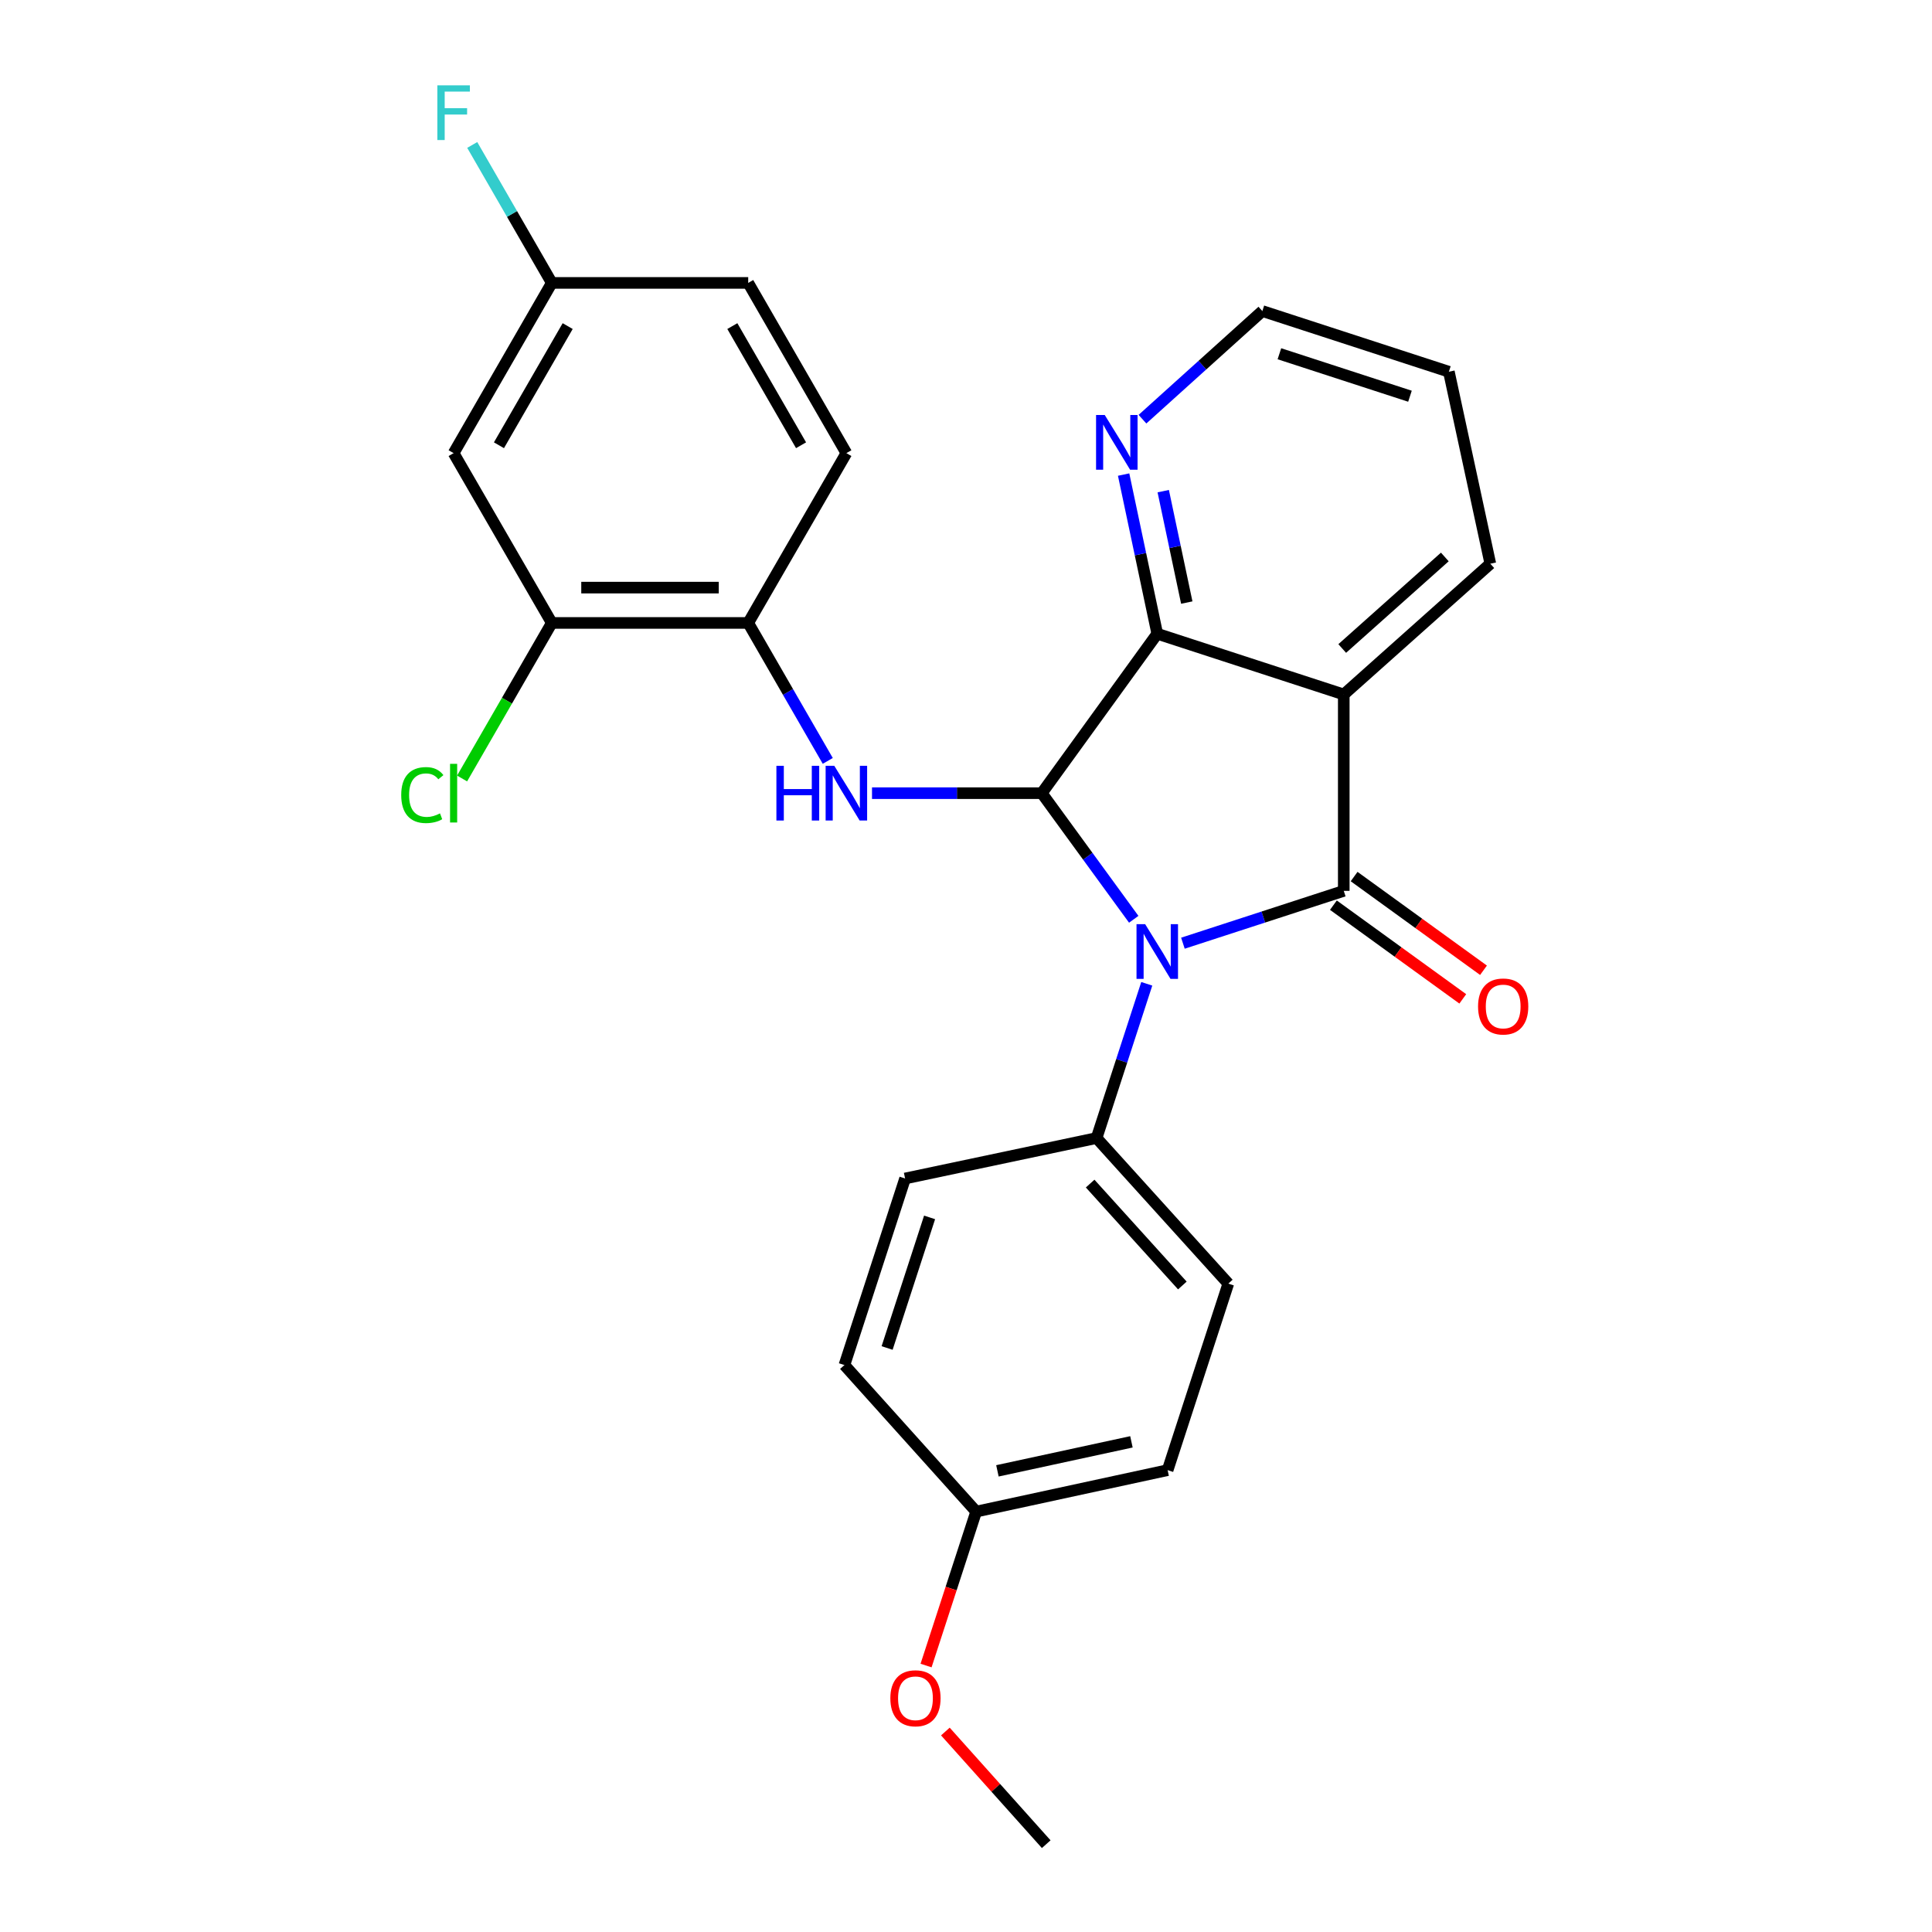 <?xml version='1.0' encoding='iso-8859-1'?>
<svg version='1.1' baseProfile='full'
              xmlns='http://www.w3.org/2000/svg'
                      xmlns:rdkit='http://www.rdkit.org/xml'
                      xmlns:xlink='http://www.w3.org/1999/xlink'
                  xml:space='preserve'
width='1000px' height='1000px' viewBox='0 0 1000 1000'>
<!-- END OF HEADER -->
<rect style='opacity:1.0;fill:#FFFFFF;stroke:none' width='1000' height='1000' x='0' y='0'> </rect>
<path class='bond-0' d='M 612.275,488.198 L 653.902,474.654' style='fill:none;fill-rule:evenodd;stroke:#0000FF;stroke-width:6px;stroke-linecap:butt;stroke-linejoin:miter;stroke-opacity:1' />
<path class='bond-0' d='M 653.902,474.654 L 695.529,461.11' style='fill:none;fill-rule:evenodd;stroke:#000000;stroke-width:6px;stroke-linecap:butt;stroke-linejoin:miter;stroke-opacity:1' />
<path class='bond-1' d='M 586.823,475.822 L 563.025,443.183' style='fill:none;fill-rule:evenodd;stroke:#0000FF;stroke-width:6px;stroke-linecap:butt;stroke-linejoin:miter;stroke-opacity:1' />
<path class='bond-1' d='M 563.025,443.183 L 539.227,410.543' style='fill:none;fill-rule:evenodd;stroke:#000000;stroke-width:6px;stroke-linecap:butt;stroke-linejoin:miter;stroke-opacity:1' />
<path class='bond-6' d='M 593.564,509.216 L 580.576,549.133' style='fill:none;fill-rule:evenodd;stroke:#0000FF;stroke-width:6px;stroke-linecap:butt;stroke-linejoin:miter;stroke-opacity:1' />
<path class='bond-6' d='M 580.576,549.133 L 567.588,589.05' style='fill:none;fill-rule:evenodd;stroke:#000000;stroke-width:6px;stroke-linecap:butt;stroke-linejoin:miter;stroke-opacity:1' />
<path class='bond-2' d='M 695.529,461.11 L 695.529,359.459' style='fill:none;fill-rule:evenodd;stroke:#000000;stroke-width:6px;stroke-linecap:butt;stroke-linejoin:miter;stroke-opacity:1' />
<path class='bond-9' d='M 690.166,468.514 L 723.649,492.764' style='fill:none;fill-rule:evenodd;stroke:#000000;stroke-width:6px;stroke-linecap:butt;stroke-linejoin:miter;stroke-opacity:1' />
<path class='bond-9' d='M 723.649,492.764 L 757.133,517.014' style='fill:none;fill-rule:evenodd;stroke:#FF0000;stroke-width:6px;stroke-linecap:butt;stroke-linejoin:miter;stroke-opacity:1' />
<path class='bond-9' d='M 700.891,453.706 L 734.374,477.956' style='fill:none;fill-rule:evenodd;stroke:#000000;stroke-width:6px;stroke-linecap:butt;stroke-linejoin:miter;stroke-opacity:1' />
<path class='bond-9' d='M 734.374,477.956 L 767.858,502.206' style='fill:none;fill-rule:evenodd;stroke:#FF0000;stroke-width:6px;stroke-linecap:butt;stroke-linejoin:miter;stroke-opacity:1' />
<path class='bond-3' d='M 539.227,410.543 L 598.997,328.03' style='fill:none;fill-rule:evenodd;stroke:#000000;stroke-width:6px;stroke-linecap:butt;stroke-linejoin:miter;stroke-opacity:1' />
<path class='bond-4' d='M 539.227,410.543 L 495.29,410.543' style='fill:none;fill-rule:evenodd;stroke:#000000;stroke-width:6px;stroke-linecap:butt;stroke-linejoin:miter;stroke-opacity:1' />
<path class='bond-4' d='M 495.29,410.543 L 451.353,410.543' style='fill:none;fill-rule:evenodd;stroke:#0000FF;stroke-width:6px;stroke-linecap:butt;stroke-linejoin:miter;stroke-opacity:1' />
<path class='bond-16' d='M 695.529,359.459 L 771.389,291.776' style='fill:none;fill-rule:evenodd;stroke:#000000;stroke-width:6px;stroke-linecap:butt;stroke-linejoin:miter;stroke-opacity:1' />
<path class='bond-16' d='M 694.735,335.663 L 747.837,288.285' style='fill:none;fill-rule:evenodd;stroke:#000000;stroke-width:6px;stroke-linecap:butt;stroke-linejoin:miter;stroke-opacity:1' />
<path class='bond-26' d='M 695.529,359.459 L 598.997,328.03' style='fill:none;fill-rule:evenodd;stroke:#000000;stroke-width:6px;stroke-linecap:butt;stroke-linejoin:miter;stroke-opacity:1' />
<path class='bond-8' d='M 598.997,328.03 L 590.293,286.835' style='fill:none;fill-rule:evenodd;stroke:#000000;stroke-width:6px;stroke-linecap:butt;stroke-linejoin:miter;stroke-opacity:1' />
<path class='bond-8' d='M 590.293,286.835 L 581.588,245.641' style='fill:none;fill-rule:evenodd;stroke:#0000FF;stroke-width:6px;stroke-linecap:butt;stroke-linejoin:miter;stroke-opacity:1' />
<path class='bond-8' d='M 614.275,311.892 L 608.182,283.055' style='fill:none;fill-rule:evenodd;stroke:#000000;stroke-width:6px;stroke-linecap:butt;stroke-linejoin:miter;stroke-opacity:1' />
<path class='bond-8' d='M 608.182,283.055 L 602.089,254.219' style='fill:none;fill-rule:evenodd;stroke:#0000FF;stroke-width:6px;stroke-linecap:butt;stroke-linejoin:miter;stroke-opacity:1' />
<path class='bond-5' d='M 428.452,393.841 L 407.863,358.137' style='fill:none;fill-rule:evenodd;stroke:#0000FF;stroke-width:6px;stroke-linecap:butt;stroke-linejoin:miter;stroke-opacity:1' />
<path class='bond-5' d='M 407.863,358.137 L 387.274,322.433' style='fill:none;fill-rule:evenodd;stroke:#000000;stroke-width:6px;stroke-linecap:butt;stroke-linejoin:miter;stroke-opacity:1' />
<path class='bond-7' d='M 387.274,322.433 L 285.612,322.433' style='fill:none;fill-rule:evenodd;stroke:#000000;stroke-width:6px;stroke-linecap:butt;stroke-linejoin:miter;stroke-opacity:1' />
<path class='bond-7' d='M 372.024,304.149 L 300.861,304.149' style='fill:none;fill-rule:evenodd;stroke:#000000;stroke-width:6px;stroke-linecap:butt;stroke-linejoin:miter;stroke-opacity:1' />
<path class='bond-11' d='M 387.274,322.433 L 438.084,234.546' style='fill:none;fill-rule:evenodd;stroke:#000000;stroke-width:6px;stroke-linecap:butt;stroke-linejoin:miter;stroke-opacity:1' />
<path class='bond-12' d='M 567.588,589.05 L 635.769,664.402' style='fill:none;fill-rule:evenodd;stroke:#000000;stroke-width:6px;stroke-linecap:butt;stroke-linejoin:miter;stroke-opacity:1' />
<path class='bond-12' d='M 564.257,612.621 L 611.984,665.367' style='fill:none;fill-rule:evenodd;stroke:#000000;stroke-width:6px;stroke-linecap:butt;stroke-linejoin:miter;stroke-opacity:1' />
<path class='bond-13' d='M 567.588,589.05 L 468.477,609.986' style='fill:none;fill-rule:evenodd;stroke:#000000;stroke-width:6px;stroke-linecap:butt;stroke-linejoin:miter;stroke-opacity:1' />
<path class='bond-10' d='M 285.612,322.433 L 234.792,234.546' style='fill:none;fill-rule:evenodd;stroke:#000000;stroke-width:6px;stroke-linecap:butt;stroke-linejoin:miter;stroke-opacity:1' />
<path class='bond-15' d='M 285.612,322.433 L 262.393,362.689' style='fill:none;fill-rule:evenodd;stroke:#000000;stroke-width:6px;stroke-linecap:butt;stroke-linejoin:miter;stroke-opacity:1' />
<path class='bond-15' d='M 262.393,362.689 L 239.175,402.945' style='fill:none;fill-rule:evenodd;stroke:#00CC00;stroke-width:6px;stroke-linecap:butt;stroke-linejoin:miter;stroke-opacity:1' />
<path class='bond-23' d='M 591.338,216.974 L 622.365,188.988' style='fill:none;fill-rule:evenodd;stroke:#0000FF;stroke-width:6px;stroke-linecap:butt;stroke-linejoin:miter;stroke-opacity:1' />
<path class='bond-23' d='M 622.365,188.988 L 653.393,161.002' style='fill:none;fill-rule:evenodd;stroke:#000000;stroke-width:6px;stroke-linecap:butt;stroke-linejoin:miter;stroke-opacity:1' />
<path class='bond-29' d='M 234.792,234.546 L 285.612,146.435' style='fill:none;fill-rule:evenodd;stroke:#000000;stroke-width:6px;stroke-linecap:butt;stroke-linejoin:miter;stroke-opacity:1' />
<path class='bond-29' d='M 258.254,230.465 L 293.828,168.787' style='fill:none;fill-rule:evenodd;stroke:#000000;stroke-width:6px;stroke-linecap:butt;stroke-linejoin:miter;stroke-opacity:1' />
<path class='bond-18' d='M 438.084,234.546 L 387.274,146.435' style='fill:none;fill-rule:evenodd;stroke:#000000;stroke-width:6px;stroke-linecap:butt;stroke-linejoin:miter;stroke-opacity:1' />
<path class='bond-18' d='M 414.623,230.463 L 379.056,168.786' style='fill:none;fill-rule:evenodd;stroke:#000000;stroke-width:6px;stroke-linecap:butt;stroke-linejoin:miter;stroke-opacity:1' />
<path class='bond-19' d='M 635.769,664.402 L 604.36,760.944' style='fill:none;fill-rule:evenodd;stroke:#000000;stroke-width:6px;stroke-linecap:butt;stroke-linejoin:miter;stroke-opacity:1' />
<path class='bond-20' d='M 468.477,609.986 L 437.068,706.548' style='fill:none;fill-rule:evenodd;stroke:#000000;stroke-width:6px;stroke-linecap:butt;stroke-linejoin:miter;stroke-opacity:1' />
<path class='bond-20' d='M 481.153,630.126 L 459.167,697.719' style='fill:none;fill-rule:evenodd;stroke:#000000;stroke-width:6px;stroke-linecap:butt;stroke-linejoin:miter;stroke-opacity:1' />
<path class='bond-14' d='M 285.612,146.435 L 387.274,146.435' style='fill:none;fill-rule:evenodd;stroke:#000000;stroke-width:6px;stroke-linecap:butt;stroke-linejoin:miter;stroke-opacity:1' />
<path class='bond-21' d='M 285.612,146.435 L 265.019,110.731' style='fill:none;fill-rule:evenodd;stroke:#000000;stroke-width:6px;stroke-linecap:butt;stroke-linejoin:miter;stroke-opacity:1' />
<path class='bond-21' d='M 265.019,110.731 L 244.426,75.028' style='fill:none;fill-rule:evenodd;stroke:#33CCCC;stroke-width:6px;stroke-linecap:butt;stroke-linejoin:miter;stroke-opacity:1' />
<path class='bond-25' d='M 771.389,291.776 L 749.935,192.41' style='fill:none;fill-rule:evenodd;stroke:#000000;stroke-width:6px;stroke-linecap:butt;stroke-linejoin:miter;stroke-opacity:1' />
<path class='bond-17' d='M 505.269,782.398 L 437.068,706.548' style='fill:none;fill-rule:evenodd;stroke:#000000;stroke-width:6px;stroke-linecap:butt;stroke-linejoin:miter;stroke-opacity:1' />
<path class='bond-22' d='M 505.269,782.398 L 492.299,822.239' style='fill:none;fill-rule:evenodd;stroke:#000000;stroke-width:6px;stroke-linecap:butt;stroke-linejoin:miter;stroke-opacity:1' />
<path class='bond-22' d='M 492.299,822.239 L 479.328,862.081' style='fill:none;fill-rule:evenodd;stroke:#FF0000;stroke-width:6px;stroke-linecap:butt;stroke-linejoin:miter;stroke-opacity:1' />
<path class='bond-27' d='M 505.269,782.398 L 604.36,760.944' style='fill:none;fill-rule:evenodd;stroke:#000000;stroke-width:6px;stroke-linecap:butt;stroke-linejoin:miter;stroke-opacity:1' />
<path class='bond-27' d='M 516.264,761.309 L 585.628,746.292' style='fill:none;fill-rule:evenodd;stroke:#000000;stroke-width:6px;stroke-linecap:butt;stroke-linejoin:miter;stroke-opacity:1' />
<path class='bond-24' d='M 489.324,896.236 L 515.424,925.391' style='fill:none;fill-rule:evenodd;stroke:#FF0000;stroke-width:6px;stroke-linecap:butt;stroke-linejoin:miter;stroke-opacity:1' />
<path class='bond-24' d='M 515.424,925.391 L 541.523,954.545' style='fill:none;fill-rule:evenodd;stroke:#000000;stroke-width:6px;stroke-linecap:butt;stroke-linejoin:miter;stroke-opacity:1' />
<path class='bond-28' d='M 653.393,161.002 L 749.935,192.41' style='fill:none;fill-rule:evenodd;stroke:#000000;stroke-width:6px;stroke-linecap:butt;stroke-linejoin:miter;stroke-opacity:1' />
<path class='bond-28' d='M 662.218,183.101 L 729.797,205.087' style='fill:none;fill-rule:evenodd;stroke:#000000;stroke-width:6px;stroke-linecap:butt;stroke-linejoin:miter;stroke-opacity:1' />
<path  class='atom-0' d='M 592.737 478.359
L 602.017 493.359
Q 602.937 494.839, 604.417 497.519
Q 605.897 500.199, 605.977 500.359
L 605.977 478.359
L 609.737 478.359
L 609.737 506.679
L 605.857 506.679
L 595.897 490.279
Q 594.737 488.359, 593.497 486.159
Q 592.297 483.959, 591.937 483.279
L 591.937 506.679
L 588.257 506.679
L 588.257 478.359
L 592.737 478.359
' fill='#0000FF'/>
<path  class='atom-5' d='M 401.864 396.383
L 405.704 396.383
L 405.704 408.423
L 420.184 408.423
L 420.184 396.383
L 424.024 396.383
L 424.024 424.703
L 420.184 424.703
L 420.184 411.623
L 405.704 411.623
L 405.704 424.703
L 401.864 424.703
L 401.864 396.383
' fill='#0000FF'/>
<path  class='atom-5' d='M 431.824 396.383
L 441.104 411.383
Q 442.024 412.863, 443.504 415.543
Q 444.984 418.223, 445.064 418.383
L 445.064 396.383
L 448.824 396.383
L 448.824 424.703
L 444.944 424.703
L 434.984 408.303
Q 433.824 406.383, 432.584 404.183
Q 431.384 401.983, 431.024 401.303
L 431.024 424.703
L 427.344 424.703
L 427.344 396.383
L 431.824 396.383
' fill='#0000FF'/>
<path  class='atom-9' d='M 571.801 214.789
L 581.081 229.789
Q 582.001 231.269, 583.481 233.949
Q 584.961 236.629, 585.041 236.789
L 585.041 214.789
L 588.801 214.789
L 588.801 243.109
L 584.921 243.109
L 574.961 226.709
Q 573.801 224.789, 572.561 222.589
Q 571.361 220.389, 571.001 219.709
L 571.001 243.109
L 567.321 243.109
L 567.321 214.789
L 571.801 214.789
' fill='#0000FF'/>
<path  class='atom-10' d='M 765.042 520.95
Q 765.042 514.15, 768.402 510.35
Q 771.762 506.55, 778.042 506.55
Q 784.322 506.55, 787.682 510.35
Q 791.042 514.15, 791.042 520.95
Q 791.042 527.83, 787.642 531.75
Q 784.242 535.63, 778.042 535.63
Q 771.802 535.63, 768.402 531.75
Q 765.042 527.87, 765.042 520.95
M 778.042 532.43
Q 782.362 532.43, 784.682 529.55
Q 787.042 526.63, 787.042 520.95
Q 787.042 515.39, 784.682 512.59
Q 782.362 509.75, 778.042 509.75
Q 773.722 509.75, 771.362 512.55
Q 769.042 515.35, 769.042 520.95
Q 769.042 526.67, 771.362 529.55
Q 773.722 532.43, 778.042 532.43
' fill='#FF0000'/>
<path  class='atom-16' d='M 207.672 411.523
Q 207.672 404.483, 210.952 400.803
Q 214.272 397.083, 220.552 397.083
Q 226.392 397.083, 229.512 401.203
L 226.872 403.363
Q 224.592 400.363, 220.552 400.363
Q 216.272 400.363, 213.992 403.243
Q 211.752 406.083, 211.752 411.523
Q 211.752 417.123, 214.072 420.003
Q 216.432 422.883, 220.992 422.883
Q 224.112 422.883, 227.752 421.003
L 228.872 424.003
Q 227.392 424.963, 225.152 425.523
Q 222.912 426.083, 220.432 426.083
Q 214.272 426.083, 210.952 422.323
Q 207.672 418.563, 207.672 411.523
' fill='#00CC00'/>
<path  class='atom-16' d='M 232.952 395.363
L 236.632 395.363
L 236.632 425.723
L 232.952 425.723
L 232.952 395.363
' fill='#00CC00'/>
<path  class='atom-22' d='M 226.372 44.165
L 243.212 44.165
L 243.212 47.405
L 230.172 47.405
L 230.172 56.005
L 241.772 56.005
L 241.772 59.285
L 230.172 59.285
L 230.172 72.485
L 226.372 72.485
L 226.372 44.165
' fill='#33CCCC'/>
<path  class='atom-23' d='M 460.84 879.019
Q 460.84 872.219, 464.2 868.419
Q 467.56 864.619, 473.84 864.619
Q 480.12 864.619, 483.48 868.419
Q 486.84 872.219, 486.84 879.019
Q 486.84 885.899, 483.44 889.819
Q 480.04 893.699, 473.84 893.699
Q 467.6 893.699, 464.2 889.819
Q 460.84 885.939, 460.84 879.019
M 473.84 890.499
Q 478.16 890.499, 480.48 887.619
Q 482.84 884.699, 482.84 879.019
Q 482.84 873.459, 480.48 870.659
Q 478.16 867.819, 473.84 867.819
Q 469.52 867.819, 467.16 870.619
Q 464.84 873.419, 464.84 879.019
Q 464.84 884.739, 467.16 887.619
Q 469.52 890.499, 473.84 890.499
' fill='#FF0000'/>
</svg>
